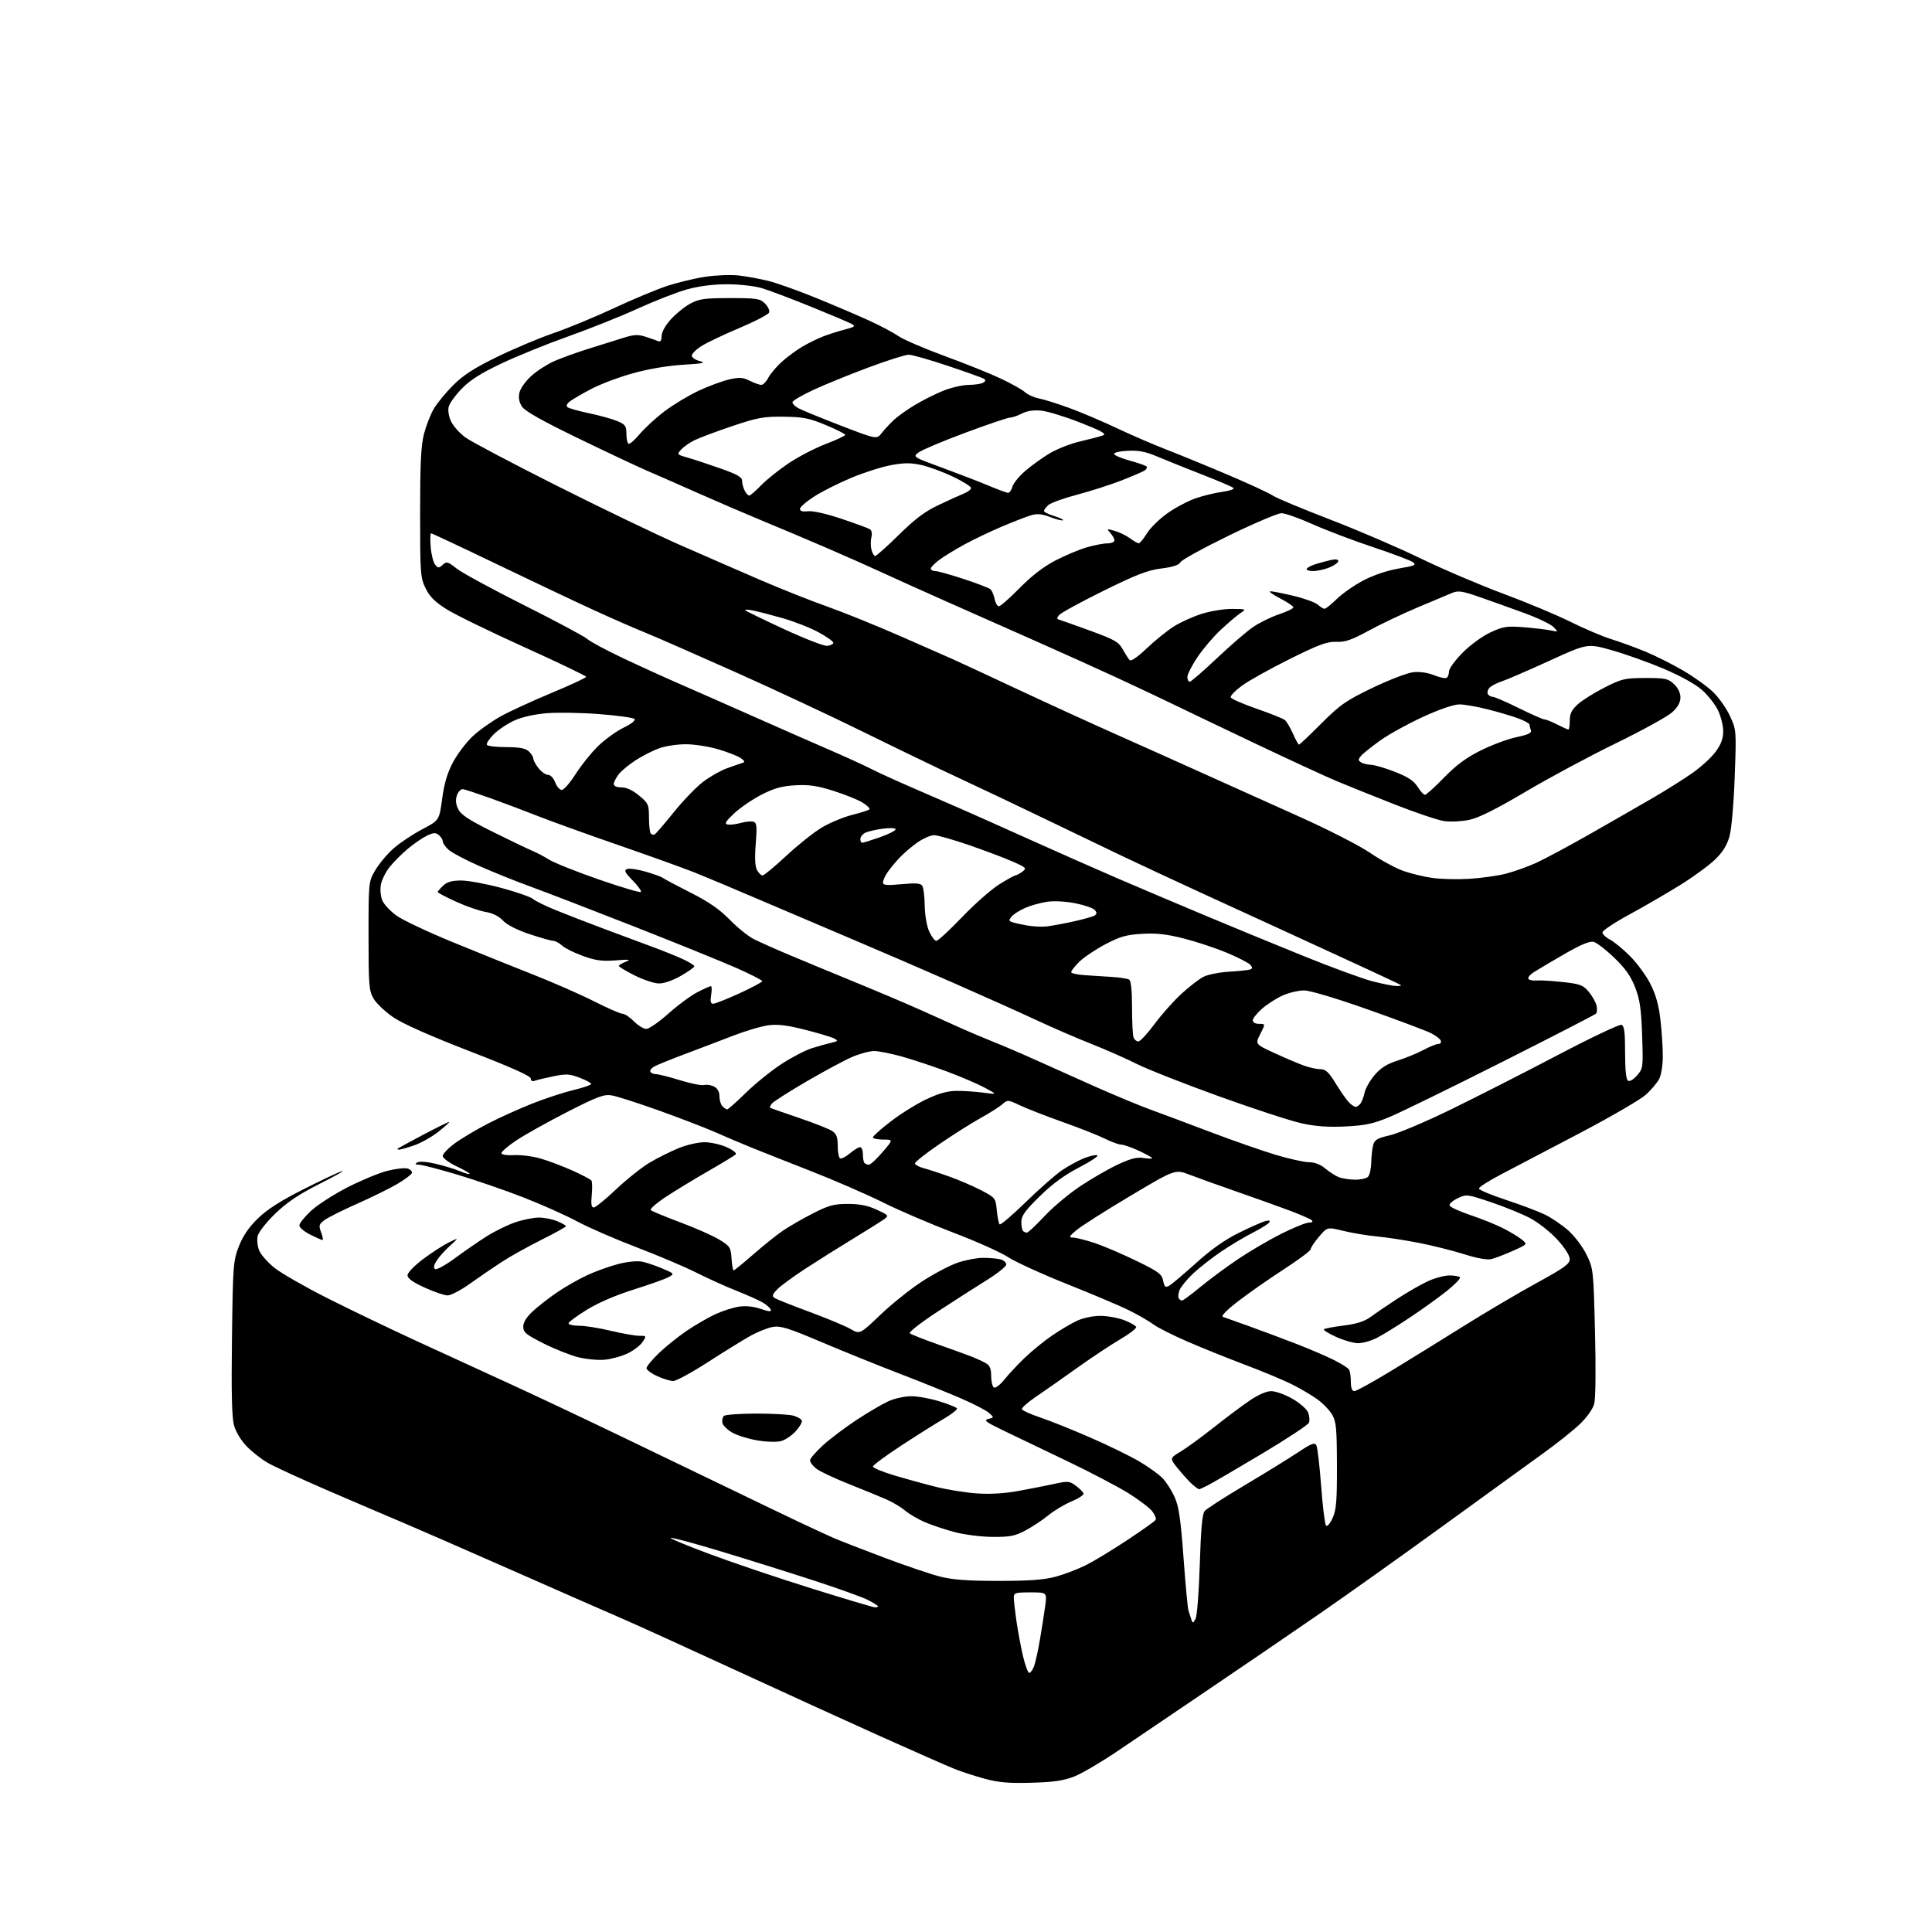 <?xml version="1.0" encoding="UTF-8" standalone="no"?>
<svg 
  version="1.1" 
  xmlns="http://www.w3.org/2000/svg" 
  xmlns:xlink="http://www.w3.org/1999/xlink" 
  xmlns:svg="http://www.w3.org/2000/svg"
  xmlns:rdf="http://www.w3.org/1999/02/22-rdf-syntax-ns#"
  xmlns:cc="http://creativecommons.org/ns#"
  xmlns:dc="http://purl.org/dc/elements/1.1/"
  viewBox="0 0 768 768"
  width="768"
  height="768"
>
<style>svg {background-color: white; }</style>"
<path stroke="none" fill="black" fill-rule="evenodd" d="M410.00,708.67C401.06,708.92 396.94,708.57 391.50,707.09C387.65,706.05 382.25,704.30 379.50,703.20C376.75,702.11 363.48,696.26 350.00,690.21C336.52,684.15 310.20,672.14 291.50,663.51C272.80,654.88 253.00,645.88 247.50,643.50C242.00,641.13 221.97,632.34 203.00,623.97C184.03,615.60 164.45,607.06 159.50,604.98C154.55,602.91 141.57,597.35 130.65,592.64C119.74,587.93 108.78,582.89 106.31,581.44C103.83,579.99 100.11,577.05 98.04,574.92C95.85,572.67 93.76,569.20 93.05,566.66C92.16,563.50 91.93,553.88 92.21,531.90C92.58,502.95 92.71,501.21 94.93,495.50C96.53,491.37 98.86,487.92 102.42,484.43C106.09,480.83 111.35,477.46 120.54,472.80C127.67,469.19 134.62,465.92 136.00,465.53C137.38,465.13 133.40,467.39 127.17,470.53C118.82,474.75 114.16,477.87 109.48,482.38C105.98,485.74 102.82,489.75 102.45,491.27C102.07,492.84 102.33,495.38 103.05,497.13C103.76,498.83 106.52,501.95 109.20,504.06C111.88,506.18 121.20,511.52 129.92,515.93C138.63,520.34 154.71,528.06 165.63,533.09C176.56,538.13 193.15,545.74 202.50,550.02C211.85,554.29 231.65,563.63 246.50,570.78C261.35,577.92 281.15,587.46 290.50,591.98C299.85,596.51 311.77,602.24 317.00,604.72C322.23,607.20 328.52,610.12 331.00,611.20C333.48,612.29 342.57,615.84 351.21,619.09C359.86,622.35 369.98,625.78 373.71,626.72C378.76,628.00 384.72,628.43 397.00,628.43C409.34,628.43 415.07,628.00 419.72,626.74C423.15,625.81 428.58,623.73 431.79,622.11C435.00,620.49 442.39,616.00 448.21,612.14C454.04,608.28 459.07,604.70 459.39,604.18C459.71,603.66 459.09,602.11 458.00,600.73C456.92,599.36 452.65,596.12 448.52,593.54C444.39,590.97 433.47,585.25 424.25,580.83C415.04,576.41 403.68,570.96 399.00,568.72C391.90,565.31 390.89,564.55 392.85,564.06C395.18,563.48 395.19,563.48 393.18,561.67C392.08,560.67 386.98,558.03 381.84,555.81C376.70,553.59 365.68,549.15 357.34,545.95C349.00,542.75 335.12,537.13 326.48,533.47C313.18,527.84 310.21,526.92 307.13,527.49C305.14,527.86 301.25,529.40 298.50,530.91C295.75,532.43 288.15,537.12 281.62,541.33C275.08,545.55 268.78,548.99 267.62,548.98C266.45,548.97 263.59,548.09 261.25,547.03C258.91,545.97 257.00,544.54 257.00,543.87C257.00,543.19 259.19,540.53 261.86,537.95C264.53,535.37 269.50,531.38 272.90,529.07C276.30,526.76 281.42,523.79 284.28,522.46C287.15,521.13 291.38,519.77 293.70,519.42C296.42,519.01 299.52,519.33 302.40,520.31C305.66,521.42 306.75,521.50 306.41,520.61C306.15,519.94 304.71,518.67 303.21,517.78C301.71,516.89 296.99,514.78 292.73,513.09C288.47,511.40 281.28,508.15 276.74,505.86C272.21,503.58 261.52,499.05 253.00,495.80C244.47,492.54 233.84,487.91 229.36,485.50C224.89,483.08 215.21,478.77 207.86,475.91C200.51,473.05 188.66,468.98 181.53,466.86C174.39,464.74 167.64,462.99 166.53,462.98C164.99,462.97 164.83,462.76 165.87,462.10C166.68,461.59 169.64,461.79 173.13,462.61C176.37,463.36 180.66,464.67 182.66,465.50C184.67,466.34 186.48,466.86 186.69,466.65C186.90,466.44 184.58,465.09 181.53,463.65C178.44,462.18 176.00,460.36 176.00,459.52C176.00,458.70 178.14,456.45 180.75,454.52C183.36,452.60 189.32,449.05 194.00,446.63C198.68,444.22 206.69,440.60 211.82,438.59C216.94,436.58 224.26,434.19 228.07,433.28C231.88,432.36 235.00,431.29 235.00,430.89C235.00,430.49 232.93,429.37 230.39,428.41C226.36,426.87 225.04,426.80 219.85,427.87C216.58,428.55 213.26,429.35 212.46,429.66C211.59,429.99 211.00,429.62 211.00,428.74C211.00,427.74 203.23,424.26 186.75,417.89C171.47,411.99 160.29,407.04 156.53,404.51C153.25,402.30 149.65,398.93 148.53,397.00C146.66,393.78 146.50,391.79 146.50,372.00C146.50,350.50 146.50,350.50 149.23,345.85C150.74,343.29 154.00,339.41 156.48,337.22C158.97,335.04 164.07,331.64 167.81,329.67C174.62,326.09 174.62,326.09 175.77,317.51C176.59,311.36 177.82,307.24 180.09,302.98C181.84,299.70 185.35,295.08 187.90,292.69C190.44,290.31 195.45,286.74 199.01,284.77C202.58,282.79 211.69,278.60 219.25,275.45C226.81,272.31 233.00,269.43 233.00,269.05C233.00,268.68 221.86,263.33 208.25,257.18C194.64,251.02 180.75,244.24 177.40,242.11C172.85,239.23 170.74,237.10 169.15,233.80C167.12,229.62 167.00,227.90 167.00,203.89C167.00,184.10 167.35,177.09 168.55,172.46C169.41,169.18 171.16,164.70 172.45,162.49C173.74,160.29 177.21,156.08 180.15,153.13C184.18,149.10 188.46,146.34 197.50,141.92C204.10,138.69 214.22,134.43 220.00,132.44C225.78,130.45 236.57,125.99 244.00,122.52C251.43,119.05 260.91,115.08 265.09,113.70C269.26,112.32 276.13,110.66 280.35,110.02C284.57,109.38 290.61,109.16 293.76,109.52C296.92,109.89 302.20,110.86 305.50,111.68C308.80,112.50 317.35,115.56 324.50,118.47C331.65,121.39 341.10,125.42 345.50,127.44C349.90,129.45 355.14,132.23 357.14,133.61C359.14,134.99 367.46,138.57 375.64,141.57C383.81,144.56 393.88,148.62 398.00,150.57C402.12,152.53 406.40,154.94 407.50,155.93C408.60,156.92 411.07,158.03 412.99,158.39C414.91,158.75 420.31,160.44 424.99,162.15C429.67,163.86 438.23,167.49 444.00,170.22C449.77,172.95 458.55,176.74 463.50,178.65C468.45,180.56 479.48,185.08 488.00,188.70C496.52,192.32 504.62,196.06 506.00,197.02C507.38,197.97 517.50,202.20 528.50,206.43C539.50,210.65 555.70,217.61 564.50,221.88C573.30,226.16 588.15,232.50 597.50,235.98C606.85,239.45 618.94,244.51 624.37,247.22C629.80,249.92 637.04,253.00 640.46,254.06C643.88,255.12 650.00,257.35 654.06,259.02C658.12,260.70 664.92,264.11 669.16,266.60C673.41,269.09 678.76,272.94 681.04,275.16C683.33,277.37 686.34,281.68 687.73,284.71C690.24,290.20 690.25,290.38 689.57,308.87C689.18,319.64 688.30,329.61 687.49,332.50C686.51,336.00 684.80,338.75 681.79,341.66C679.43,343.95 673.23,348.49 668.00,351.75C662.77,355.00 653.66,360.30 647.75,363.50C641.84,366.71 637.00,369.93 637.00,370.64C637.00,371.36 638.33,372.64 639.95,373.48C641.58,374.32 645.19,377.28 647.97,380.07C650.76,382.85 654.40,387.84 656.07,391.14C658.20,395.35 659.39,399.59 660.04,405.33C660.56,409.82 660.99,416.33 660.99,419.80C661.00,423.33 660.37,427.32 659.56,428.87C658.78,430.40 656.38,433.23 654.25,435.16C652.11,437.09 640.50,443.85 628.43,450.20C616.37,456.54 602.27,463.93 597.11,466.62C591.94,469.30 587.80,471.95 587.90,472.50C588.01,473.05 592.91,475.09 598.80,477.03C604.68,478.97 611.60,481.58 614.16,482.83C616.73,484.07 620.86,486.89 623.36,489.08C625.89,491.31 629.11,495.56 630.65,498.72C633.38,504.30 633.42,504.69 634.04,529.44C634.41,544.04 634.28,555.96 633.74,558.00C633.19,560.05 630.87,563.36 628.13,566.00C625.56,568.48 619.08,573.65 613.73,577.50C608.39,581.35 590.62,594.22 574.26,606.10C557.89,617.98 535.73,633.76 525.00,641.17C514.27,648.58 494.56,662.04 481.19,671.07C467.81,680.11 451.41,691.21 444.74,695.75C438.06,700.29 430.11,704.98 427.05,706.18C422.77,707.85 418.88,708.42 410.00,708.67zM409.13,665.00C409.64,665.00 410.49,663.83 411.04,662.40C411.58,660.98 412.65,656.14 413.41,651.65C414.18,647.17 415.12,641.14 415.50,638.25C416.19,633.00 416.19,633.00 409.59,633.00C403.60,633.00 403.00,633.19 403.00,635.06C403.00,636.19 403.47,640.35 404.04,644.31C404.61,648.26 405.78,654.54 406.64,658.25C407.51,661.96 408.63,665.00 409.13,665.00zM475.23,643.55C475.85,642.45 476.58,633.10 476.93,621.93C477.36,607.95 477.92,601.80 478.85,600.68C479.57,599.81 486.76,595.17 494.83,590.38C502.90,585.58 512.41,579.71 515.97,577.34C521.24,573.83 522.59,573.30 523.26,574.50C523.71,575.30 524.57,582.61 525.18,590.73C525.78,598.85 526.65,605.92 527.11,606.43C527.60,606.96 528.71,605.69 529.73,603.43C531.21,600.15 531.49,596.70 531.45,582.50C531.41,567.63 531.17,565.09 529.50,562.27C528.46,560.50 525.78,557.75 523.55,556.16C521.32,554.56 516.80,551.91 513.50,550.26C510.20,548.61 501.88,545.14 495.00,542.55C488.12,539.95 477.78,535.79 472.02,533.29C466.26,530.79 460.18,527.73 458.52,526.49C456.86,525.24 452.62,522.78 449.09,521.02C445.57,519.25 434.43,514.52 424.34,510.50C414.25,506.48 403.64,501.64 400.75,499.74C397.86,497.84 388.07,493.45 379.00,490.00C369.93,486.54 357.32,481.14 351.00,477.98C344.68,474.83 331.85,469.25 322.50,465.59C313.15,461.92 302.35,457.65 298.50,456.09C294.65,454.53 288.35,451.85 284.50,450.14C280.65,448.43 270.55,444.54 262.05,441.49C253.56,438.45 245.01,435.71 243.05,435.41C240.04,434.95 237.35,435.96 225.50,442.02C217.80,445.95 208.69,451.04 205.25,453.33C201.81,455.62 199.16,457.94 199.35,458.49C199.55,459.05 201.82,459.36 204.41,459.19C206.99,459.03 211.67,459.62 214.80,460.51C217.94,461.41 223.65,463.56 227.50,465.29C231.35,467.02 234.77,468.82 235.10,469.28C235.43,469.75 235.48,472.35 235.22,475.06C234.88,478.63 235.10,480.00 236.01,480.00C236.71,480.00 240.73,476.74 244.94,472.75C249.16,468.76 255.15,464.00 258.25,462.16C261.36,460.32 266.51,457.75 269.70,456.43C272.89,455.12 277.52,454.05 280.00,454.05C282.48,454.04 286.49,454.95 288.92,456.05C291.53,457.23 292.97,458.42 292.42,458.93C291.91,459.42 287.00,462.39 281.50,465.55C276.00,468.71 268.43,473.31 264.68,475.78C260.94,478.25 258.24,480.62 258.68,481.04C259.13,481.47 264.45,483.66 270.50,485.93C276.55,488.19 283.52,491.28 286.00,492.81C290.19,495.38 290.52,495.90 290.80,500.29C290.97,502.88 291.35,505.00 291.63,505.00C291.92,505.00 295.45,502.13 299.47,498.62C303.49,495.12 308.74,490.90 311.14,489.26C313.54,487.61 318.88,484.54 323.00,482.42C329.42,479.14 331.44,478.58 337.00,478.58C341.67,478.57 344.91,479.21 348.50,480.86C353.27,483.06 353.41,483.23 351.50,484.62C350.40,485.43 345.00,488.82 339.50,492.17C334.00,495.51 325.40,500.91 320.38,504.17C315.37,507.43 310.20,511.22 308.91,512.60C306.92,514.71 306.78,515.25 308.03,516.03C308.84,516.54 315.08,519.02 321.91,521.54C328.73,524.06 336.00,527.09 338.07,528.28C341.82,530.44 341.82,530.44 349.95,522.67C354.42,518.40 361.87,512.43 366.51,509.41C371.15,506.39 377.50,503.03 380.63,501.96C383.75,500.88 388.38,500.01 390.91,500.01C393.43,500.02 396.51,500.30 397.75,500.63C398.99,500.96 400.00,501.87 400.00,502.65C400.00,503.42 396.57,506.18 392.39,508.78C388.20,511.38 379.38,517.03 372.78,521.35C366.19,525.66 361.18,529.55 361.65,529.99C362.12,530.42 367.00,532.36 372.50,534.30C378.00,536.23 384.07,538.43 386.00,539.19C387.93,539.94 390.51,541.12 391.75,541.81C393.48,542.78 394.00,543.96 394.00,546.98C394.00,549.12 394.49,551.19 395.09,551.56C395.70,551.93 397.56,550.51 399.28,548.37C400.98,546.24 404.65,542.32 407.44,539.66C410.22,536.99 415.11,533.02 418.30,530.84C421.49,528.65 425.99,526.00 428.30,524.95C430.69,523.86 434.65,523.06 437.50,523.08C440.25,523.09 444.49,523.87 446.92,524.80C449.35,525.74 451.48,526.95 451.65,527.50C451.82,528.05 448.93,530.27 445.23,532.44C441.53,534.60 433.77,539.75 428.00,543.88C422.23,548.00 414.89,553.15 411.70,555.30C408.52,557.46 406.05,559.65 406.22,560.17C406.40,560.70 409.71,562.19 413.58,563.49C417.45,564.80 426.36,568.37 433.38,571.43C440.40,574.49 449.15,578.76 452.82,580.91C456.49,583.06 460.71,586.10 462.20,587.66C463.68,589.22 465.83,592.62 466.98,595.22C468.62,598.93 469.36,604.02 470.47,619.22C471.24,629.82 472.12,639.29 472.44,640.25C472.75,641.21 473.26,642.79 473.57,643.75C474.09,645.37 474.22,645.35 475.23,643.55zM347.75,638.94C348.44,638.97 349.00,638.78 349.00,638.52C349.00,638.26 347.19,637.12 344.97,635.99C342.76,634.86 332.74,631.27 322.72,628.02C312.70,624.77 296.19,619.60 286.04,616.54C275.89,613.48 267.13,611.12 266.59,611.30C266.04,611.49 273.22,614.47 282.54,617.93C291.87,621.40 310.07,627.53 323.00,631.56C335.93,635.59 347.06,638.91 347.75,638.94zM394.60,610.94C390.08,610.91 383.41,610.07 379.50,609.04C375.65,608.02 370.30,606.23 367.62,605.07C364.94,603.91 361.43,601.86 359.83,600.51C358.22,599.16 354.95,597.19 352.56,596.13C350.17,595.07 343.44,592.31 337.60,589.99C331.77,587.68 325.87,584.90 324.50,583.82C323.12,582.74 322.00,581.25 322.00,580.52C322.00,579.79 324.36,577.05 327.25,574.43C330.14,571.82 336.18,567.27 340.68,564.32C345.18,561.38 350.81,558.08 353.18,557.00C355.56,555.93 359.59,555.03 362.14,555.02C364.70,555.01 369.74,555.91 373.35,557.03C376.96,558.14 380.14,559.41 380.41,559.85C380.68,560.28 378.33,562.14 375.20,563.97C372.06,565.80 364.44,570.60 358.25,574.65C352.06,578.70 347.00,582.44 347.00,582.97C347.00,583.50 350.71,585.05 355.25,586.42C359.79,587.78 367.28,589.85 371.90,591.01C376.52,592.17 383.94,593.36 388.40,593.66C393.69,594.02 399.45,593.67 405.00,592.65C409.68,591.79 416.08,590.53 419.24,589.84C424.53,588.69 425.19,588.75 427.68,590.61C429.16,591.72 430.53,593.09 430.72,593.66C430.91,594.24 428.79,595.65 426.01,596.81C423.22,597.97 419.04,600.46 416.72,602.36C414.40,604.26 410.30,606.98 407.60,608.40C403.45,610.60 401.46,610.99 394.60,610.94zM476.66,592.00C476.42,592.00 475.30,591.21 474.17,590.25C473.04,589.29 470.49,586.52 468.51,584.09C464.90,579.69 464.90,579.69 469.22,577.09C471.60,575.67 477.52,571.35 482.39,567.50C487.26,563.65 493.72,558.81 496.75,556.75C500.23,554.39 503.42,553.00 505.38,553.01C507.10,553.01 510.88,554.38 513.79,556.05C516.77,557.76 519.49,560.16 520.01,561.54C520.53,562.88 520.68,564.68 520.35,565.52C520.03,566.37 511.60,571.94 501.63,577.89C491.66,583.84 482.06,589.45 480.30,590.35C478.54,591.26 476.90,592.00 476.66,592.00zM310.50,572.85C308.79,573.31 304.71,573.20 301.00,572.57C297.43,571.97 292.93,570.56 291.00,569.44C289.08,568.31 287.35,566.58 287.16,565.59C286.97,564.60 287.23,563.37 287.74,562.86C288.24,562.36 294.02,561.93 300.58,561.92C307.14,561.91 313.82,562.29 315.43,562.76C317.05,563.22 318.54,564.11 318.74,564.73C318.95,565.34 317.85,567.24 316.31,568.94C314.76,570.64 312.15,572.40 310.50,572.85zM538.37,553.00C539.12,553.00 545.53,549.48 552.62,545.18C559.70,540.88 572.72,532.84 581.54,527.31C590.37,521.78 603.53,514.01 610.79,510.04C621.88,503.97 624.00,502.44 624.00,500.49C624.00,499.10 622.01,495.99 619.05,492.75C616.33,489.77 611.49,485.95 608.30,484.26C605.11,482.57 598.11,479.72 592.75,477.91C583.16,474.69 582.94,474.66 579.42,476.34C577.46,477.27 576.02,478.56 576.23,479.20C576.45,479.84 580.19,481.56 584.56,483.03C588.93,484.50 594.75,486.85 597.51,488.25C600.26,489.65 603.58,491.65 604.88,492.70C607.25,494.62 607.25,494.62 601.37,497.24C598.14,498.68 594.31,500.15 592.86,500.51C591.20,500.92 587.24,500.22 582.14,498.60C577.69,497.20 569.65,495.18 564.27,494.11C558.90,493.05 551.35,491.88 547.50,491.53C543.65,491.17 537.60,490.17 534.05,489.30C527.60,487.73 527.60,487.73 524.32,491.62C522.51,493.75 521.02,495.99 521.01,496.58C521.01,497.18 516.19,500.78 510.32,504.58C504.45,508.39 496.30,514.08 492.21,517.24C487.60,520.79 485.29,523.16 486.13,523.47C486.89,523.73 491.77,525.49 497.00,527.36C502.23,529.24 510.71,532.41 515.85,534.42C521.00,536.43 527.52,539.24 530.35,540.67C533.18,542.09 535.83,543.77 536.23,544.38C536.64,545.00 536.98,547.19 536.98,549.25C536.99,551.75 537.46,553.00 538.37,553.00zM240.37,540.51C237.69,540.75 232.93,540.30 229.79,539.51C226.66,538.71 220.47,536.25 216.04,534.02C209.08,530.52 208.00,529.63 208.00,527.37C208.00,525.65 209.27,523.59 211.75,521.29C213.81,519.37 218.12,516.01 221.32,513.82C224.52,511.62 229.92,508.53 233.32,506.95C236.72,505.36 242.33,503.35 245.80,502.46C249.54,501.51 253.39,501.14 255.30,501.54C257.06,501.91 260.68,503.14 263.34,504.27C268.11,506.30 268.15,506.35 265.84,507.65C264.56,508.38 258.32,510.60 252.00,512.58C244.81,514.84 237.78,517.87 233.25,520.67C229.26,523.13 226.00,525.56 226.00,526.07C226.00,526.58 227.91,527.00 230.25,527.01C232.59,527.01 238.24,527.91 242.81,529.01C247.39,530.10 252.46,531.00 254.09,531.00C257.00,531.00 257.02,531.04 255.44,533.45C254.56,534.80 251.90,536.84 249.53,537.98C247.17,539.13 243.04,540.26 240.37,540.51zM539.79,533.94C537.98,533.91 534.07,532.78 531.10,531.43C528.12,530.08 525.95,528.72 526.26,528.41C526.58,528.09 530.12,527.42 534.14,526.92C539.43,526.25 542.42,525.28 544.98,523.41C546.91,521.98 551.65,518.76 555.50,516.25C559.35,513.74 564.75,510.63 567.50,509.35C570.25,508.07 574.16,507.02 576.19,507.01C578.22,507.00 580.10,507.36 580.37,507.79C580.64,508.23 578.31,510.64 575.18,513.14C572.06,515.65 565.45,520.40 560.50,523.70C555.55,527.01 549.61,530.67 547.29,531.85C544.97,533.03 541.60,533.97 539.79,533.94zM469.86,517.00C470.27,517.00 473.55,514.58 477.14,511.61C480.73,508.65 487.46,503.67 492.09,500.55C496.71,497.43 504.48,492.88 509.35,490.44C514.22,488.00 519.15,486.00 520.30,486.00C521.61,486.00 522.04,485.65 521.45,485.07C520.93,484.56 516.67,482.72 512.00,480.98C507.32,479.24 497.88,475.87 491.00,473.48C484.12,471.09 475.95,468.15 472.82,466.95C467.15,464.77 467.15,464.77 449.17,475.48C439.29,481.37 429.69,487.48 427.85,489.05C424.91,491.57 424.75,491.92 426.58,491.96C427.73,491.98 431.53,492.94 435.02,494.08C438.51,495.23 445.96,498.40 451.57,501.13C460.55,505.49 461.84,506.44 462.37,509.09C462.87,511.59 463.26,511.93 464.73,511.12C465.71,510.59 470.49,506.55 475.37,502.15C481.39,496.71 486.85,492.84 492.37,490.12C496.84,487.91 501.57,485.81 502.88,485.44C504.51,484.99 505.03,485.14 504.55,485.92C504.17,486.54 501.26,488.35 498.09,489.96C494.92,491.56 489.21,494.97 485.41,497.54C481.61,500.12 476.55,504.08 474.16,506.36C471.77,508.64 469.40,511.55 468.90,512.83C468.40,514.12 468.24,515.58 468.55,516.08C468.86,516.59 469.45,517.00 469.86,517.00zM177.87,514.95C176.57,514.92 172.46,513.51 168.75,511.81C164.09,509.69 162.00,508.18 162.00,506.95C162.00,505.93 164.67,503.16 168.22,500.49C171.65,497.92 176.26,494.94 178.47,493.86C182.50,491.92 182.50,491.92 178.87,495.21C176.87,497.02 174.48,499.70 173.56,501.16C172.43,502.96 172.24,504.03 172.97,504.48C173.57,504.85 177.08,502.92 180.78,500.20C184.47,497.47 190.12,493.58 193.33,491.54C196.53,489.50 201.67,486.97 204.73,485.92C207.80,484.86 212.06,484.00 214.19,484.00C216.32,484.00 219.62,484.65 221.53,485.45C223.44,486.25 225.00,487.14 225.00,487.43C225.00,487.72 220.61,490.15 215.25,492.83C209.89,495.51 202.80,499.46 199.50,501.61C196.20,503.75 190.52,507.64 186.87,510.25C183.23,512.86 179.18,514.98 177.87,514.95zM128.16,492.94C127.80,492.90 125.59,491.92 123.25,490.74C120.91,489.57 119.00,487.94 119.00,487.12C119.00,486.31 121.06,483.72 123.59,481.37C126.11,479.02 132.60,474.83 138.00,472.05C143.40,469.28 150.57,466.30 153.93,465.44C157.29,464.58 160.95,464.17 162.07,464.52C163.19,464.88 163.94,465.68 163.73,466.31C163.52,466.93 160.91,468.88 157.93,470.64C154.94,472.40 147.76,475.94 141.96,478.51C136.16,481.08 130.31,484.01 128.96,485.03C126.75,486.70 126.63,487.17 127.67,489.94C128.31,491.62 128.53,492.97 128.16,492.94zM408.20,490.00C408.68,490.00 411.82,487.06 415.18,483.47C418.54,479.87 424.96,474.49 429.45,471.51C433.93,468.52 440.64,464.66 444.36,462.92C449.43,460.54 451.97,459.90 454.56,460.32C456.45,460.62 458.00,460.66 458.00,460.39C458.00,460.13 455.64,458.81 452.75,457.46C449.86,456.12 446.70,455.02 445.72,455.01C444.74,455.00 441.81,453.94 439.22,452.65C436.62,451.35 429.10,448.38 422.50,446.04C415.90,443.69 408.26,440.72 405.52,439.43C400.69,437.14 400.49,437.13 398.52,438.90C397.41,439.91 393.57,442.34 390.00,444.32C386.43,446.30 379.02,450.97 373.55,454.71C368.08,458.44 363.65,461.95 363.72,462.50C363.79,463.05 365.35,463.89 367.17,464.37C369.00,464.84 373.65,466.36 377.50,467.75C381.35,469.13 387.03,471.59 390.13,473.21C395.65,476.09 395.77,476.25 396.24,481.10C396.50,483.82 397.01,486.34 397.37,486.70C397.73,487.06 402.40,483.08 407.76,477.85C413.12,472.62 419.58,466.94 422.11,465.22C424.65,463.50 428.57,461.36 430.83,460.45C433.08,459.55 435.50,459.00 436.20,459.23C436.90,459.47 433.65,461.64 428.98,464.06C423.09,467.13 418.29,470.64 413.25,475.60C407.47,481.27 406.00,483.32 406.00,485.69C406.00,487.33 406.30,488.97 406.67,489.33C407.03,489.70 407.72,490.00 408.20,490.00zM538.55,468.94C540.78,468.97 543.14,468.46 543.80,467.80C544.46,467.14 545.04,464.55 545.10,462.05C545.15,459.55 545.50,456.41 545.88,455.07C546.43,453.08 547.62,452.40 552.53,451.29C555.81,450.55 566.83,445.88 577.00,440.91C587.17,435.94 606.22,426.25 619.33,419.36C632.44,412.48 643.80,407.09 644.58,407.39C645.68,407.81 646.00,410.29 646.00,418.41C646.00,425.30 646.40,429.13 647.16,429.60C647.84,430.02 649.36,429.12 650.77,427.48C653.16,424.70 653.21,424.30 652.77,411.57C652.41,401.04 651.87,397.33 650.00,392.50C648.29,388.07 646.12,384.99 641.71,380.74C638.43,377.57 634.73,374.72 633.50,374.41C631.91,374.01 628.41,375.48 621.59,379.42C616.28,382.49 610.83,385.72 609.47,386.61C608.12,387.49 607.26,388.62 607.57,389.11C607.87,389.59 609.33,389.89 610.81,389.76C612.29,389.63 616.99,389.91 621.26,390.38C628.11,391.14 629.31,391.58 631.51,394.20C632.88,395.82 634.28,398.28 634.63,399.65C634.97,401.02 634.86,402.52 634.38,402.98C633.89,403.43 617.08,412.09 597.00,422.21C576.92,432.33 556.90,442.12 552.50,443.96C545.87,446.73 542.85,447.38 534.87,447.78C527.94,448.12 523.05,447.77 517.37,446.53C513.04,445.58 498.25,440.74 484.50,435.78C470.75,430.82 456.03,425.02 451.78,422.88C447.53,420.75 439.43,417.18 433.78,414.95C428.13,412.72 418.32,408.48 412.00,405.52C405.68,402.57 390.82,395.90 379.00,390.71C367.18,385.52 348.73,377.56 338.00,373.02C327.27,368.48 310.69,361.42 301.14,357.33C291.60,353.24 280.35,348.52 276.14,346.84C271.94,345.16 258.38,340.28 246.00,336.00C233.62,331.72 219.22,326.53 214.00,324.47C208.78,322.41 200.22,319.19 195.00,317.31C189.78,315.44 184.85,313.81 184.05,313.70C183.25,313.59 182.18,314.66 181.67,316.08C181.01,317.90 181.14,319.53 182.12,321.58C183.20,323.87 186.22,325.85 196.00,330.72C202.88,334.14 209.85,337.48 211.50,338.16C213.15,338.83 216.21,340.43 218.29,341.73C220.38,343.02 229.30,346.58 238.11,349.63C246.93,352.69 254.42,354.91 254.76,354.57C255.09,354.24 253.64,352.19 251.52,350.02C248.37,346.79 247.96,345.95 249.28,345.45C250.17,345.11 253.50,345.58 256.70,346.51C259.89,347.43 262.95,348.55 263.50,348.98C264.05,349.42 269.00,352.05 274.50,354.83C281.73,358.48 286.02,361.44 290.00,365.52C293.02,368.62 297.30,372.09 299.50,373.23C301.70,374.37 308.23,377.28 314.00,379.70C319.77,382.13 331.48,386.97 340.00,390.47C348.52,393.96 360.23,398.93 366.00,401.50C371.77,404.08 378.98,407.32 382.00,408.70C385.02,410.08 390.82,412.53 394.87,414.14C398.92,415.75 406.57,419.04 411.87,421.44C417.17,423.83 427.78,428.59 435.45,432.00C443.13,435.40 452.80,439.43 456.95,440.94C461.10,442.45 471.93,446.50 481.00,449.94C490.07,453.38 501.87,457.50 507.22,459.10C512.56,460.69 518.49,462.00 520.39,462.00C522.61,462.00 524.90,462.89 526.80,464.49C528.43,465.86 530.83,467.40 532.13,467.92C533.43,468.45 536.32,468.90 538.55,468.94zM345.42,463.00C346.01,463.00 348.44,460.75 350.81,458.00C355.11,453.00 355.11,453.00 351.06,453.00C348.82,453.00 347.00,452.60 347.00,452.11C347.00,451.61 350.26,448.72 354.25,445.67C358.24,442.61 364.62,438.66 368.43,436.88C373.36,434.58 376.81,433.64 380.43,433.64C383.22,433.63 387.98,433.96 391.00,434.36C396.50,435.09 396.50,435.09 391.51,432.41C388.77,430.93 382.02,428.03 376.51,425.97C371.00,423.91 362.94,421.23 358.58,420.01C354.22,418.79 349.24,417.80 347.50,417.80C345.76,417.80 341.90,418.83 338.92,420.08C335.94,421.34 327.78,425.71 320.78,429.79C313.79,433.88 307.54,437.85 306.89,438.63C306.24,439.41 305.89,440.18 306.11,440.33C306.32,440.49 311.44,442.30 317.47,444.34C323.51,446.39 329.47,448.73 330.72,449.55C332.52,450.73 333.00,451.97 333.00,455.46C333.00,457.89 333.41,460.14 333.92,460.45C334.42,460.76 336.17,459.89 337.81,458.51C339.45,457.13 341.29,456.00 341.89,456.00C342.50,456.00 343.00,457.27 343.00,458.83C343.00,460.39 343.30,461.97 343.67,462.33C344.03,462.70 344.82,463.00 345.42,463.00zM158.66,457.00C158.11,457.00 157.85,456.82 158.08,456.61C158.31,456.39 162.85,453.92 168.17,451.11C173.49,448.30 178.15,446.00 178.51,446.00C178.88,446.00 177.00,447.72 174.34,449.82C171.68,451.93 167.28,454.40 164.57,455.32C161.86,456.25 159.20,457.00 158.66,457.00zM289.08,441.00C289.45,441.00 292.78,438.04 296.47,434.42C300.16,430.81 306.51,425.67 310.60,423.00C314.68,420.33 320.15,417.48 322.76,416.67C325.37,415.85 328.84,414.88 330.49,414.51C333.08,413.93 333.24,413.71 331.71,412.86C330.74,412.32 325.57,410.76 320.22,409.39C313.00,407.55 309.22,407.08 305.50,407.56C302.75,407.91 296.45,409.77 291.50,411.68C286.55,413.60 277.98,416.86 272.46,418.93C266.94,421.01 261.41,423.24 260.18,423.90C258.95,424.56 258.21,425.53 258.53,426.05C258.85,426.57 259.88,427.00 260.81,427.00C261.74,427.00 266.00,428.08 270.28,429.40C274.55,430.72 278.89,431.58 279.92,431.31C280.95,431.04 282.74,431.33 283.90,431.95C285.26,432.67 286.00,434.05 286.00,435.84C286.00,437.36 286.54,439.14 287.20,439.80C287.86,440.46 288.71,441.00 289.08,441.00zM538.88,440.00C539.36,440.00 540.21,439.44 540.76,438.75C541.32,438.06 542.07,436.09 542.44,434.37C542.81,432.64 544.61,429.48 546.45,427.33C548.88,424.49 551.33,422.94 555.50,421.63C558.64,420.64 563.26,418.74 565.76,417.42C568.25,416.09 570.94,415.00 571.73,415.00C572.52,415.00 572.99,414.44 572.77,413.75C572.55,413.06 570.82,411.71 568.93,410.74C567.04,409.77 555.83,405.55 544.00,401.37C531.45,396.93 520.83,393.74 518.50,393.72C516.30,393.69 512.45,394.58 509.95,395.69C507.45,396.80 503.73,399.17 501.70,400.96C499.66,402.75 498.00,404.84 498.00,405.60C498.00,406.43 499.03,407.00 500.52,407.00C503.04,407.00 503.04,407.00 500.98,411.04C498.92,415.08 498.92,415.08 506.71,418.65C510.99,420.62 516.24,422.85 518.38,423.61C520.51,424.38 523.43,425.01 524.88,425.02C526.98,425.04 528.19,426.16 531.00,430.75C532.92,433.89 535.29,437.26 536.25,438.23C537.21,439.20 538.39,440.00 538.88,440.00zM452.51,414.00C453.23,414.00 456.13,410.87 458.97,407.04C461.80,403.22 466.63,397.80 469.68,395.01C472.74,392.21 476.65,389.20 478.36,388.31C480.08,387.42 484.64,386.51 488.49,386.27C492.35,386.04 496.11,385.65 496.86,385.41C497.92,385.07 497.96,384.66 497.05,383.56C496.41,382.79 492.19,380.61 487.69,378.74C483.19,376.86 475.46,374.30 470.52,373.05C463.76,371.33 459.67,370.88 454.00,371.21C447.74,371.57 445.28,372.27 439.40,375.36C435.51,377.40 430.83,380.56 428.99,382.37C427.16,384.17 425.73,386.03 425.82,386.48C425.92,386.94 428.36,387.46 431.25,387.65C434.14,387.83 439.03,388.14 442.11,388.35C445.20,388.55 448.24,389.03 448.86,389.42C449.59,389.87 450.00,393.83 450.00,400.48C450.00,406.17 450.27,411.55 450.61,412.42C450.94,413.29 451.80,414.00 452.51,414.00zM256.92,409.00C258.01,409.00 261.96,406.26 265.70,402.92C269.44,399.58 274.62,395.75 277.22,394.42C279.81,393.09 282.23,392.00 282.60,392.00C282.96,392.00 283.01,393.57 282.69,395.50C282.27,398.10 282.49,399.00 283.52,399.00C284.29,399.00 288.98,397.14 293.96,394.86C298.93,392.58 303.00,390.40 303.00,390.02C303.00,389.64 298.39,387.29 292.75,384.79C287.11,382.30 268.77,374.86 252.00,368.27C235.22,361.68 216.78,354.58 211.00,352.48C205.22,350.38 196.00,346.68 190.50,344.24C185.00,341.81 179.49,338.88 178.25,337.74C177.01,336.59 176.00,335.11 176.00,334.45C176.00,333.79 175.30,332.67 174.45,331.96C173.18,330.91 172.33,330.95 169.70,332.20C167.94,333.05 164.53,335.39 162.11,337.40C159.70,339.42 156.45,342.68 154.89,344.64C153.33,346.60 151.76,349.75 151.41,351.62C151.05,353.53 151.29,356.29 151.96,357.90C152.61,359.48 155.17,362.22 157.64,363.99C160.11,365.77 170.31,370.57 180.31,374.67C190.32,378.77 204.80,384.61 212.50,387.64C220.20,390.68 230.87,395.37 236.22,398.08C241.56,400.79 246.64,403.00 247.50,403.00C248.36,403.00 250.39,404.35 252.00,406.00C253.61,407.65 255.83,409.00 256.92,409.00zM554.92,391.94C556.25,391.98 557.15,391.83 556.92,391.62C556.69,391.41 550.42,388.44 543.00,385.01C535.58,381.58 521.40,375.06 511.50,370.52C501.60,365.97 485.62,358.64 476.00,354.23C466.38,349.81 452.88,343.52 446.00,340.24C439.12,336.96 425.18,330.26 415.00,325.34C404.82,320.42 389.77,313.27 381.54,309.45C373.32,305.63 356.22,297.38 343.54,291.13C330.87,284.88 307.90,274.13 292.50,267.25C277.10,260.37 260.90,253.27 256.50,251.48C252.10,249.70 242.88,245.66 236.00,242.50C229.12,239.35 211.91,231.20 197.74,224.39C183.57,217.57 171.70,212.00 171.37,212.00C171.03,212.00 170.96,214.45 171.20,217.44C171.45,220.43 172.25,223.59 172.97,224.46C174.16,225.89 174.46,225.90 175.99,224.51C177.54,223.11 178.03,223.24 181.49,225.99C183.58,227.65 195.69,234.23 208.39,240.61C221.10,246.98 232.40,253.03 233.50,254.04C234.60,255.04 240.90,258.43 247.50,261.55C254.10,264.68 264.45,269.39 270.50,272.02C276.55,274.65 289.82,280.50 300.00,285.02C310.18,289.54 323.54,295.41 329.70,298.07C335.85,300.73 343.28,304.12 346.20,305.60C349.11,307.09 356.45,310.44 362.50,313.05C368.55,315.67 377.32,319.48 382.00,321.53C386.68,323.58 399.27,329.20 410.00,334.03C420.73,338.85 436.02,345.62 444.00,349.06C451.98,352.50 467.50,359.08 478.50,363.69C489.50,368.30 507.45,375.70 518.40,380.12C529.34,384.55 541.49,389.00 545.40,390.03C549.30,391.05 553.59,391.91 554.92,391.94zM261.88,390.94C260.02,390.91 255.69,389.46 252.25,387.73C248.81,385.99 246.00,384.31 246.00,383.98C246.00,383.65 247.24,382.90 248.75,382.31C250.99,381.43 250.24,381.33 244.77,381.76C239.38,382.18 236.81,381.84 231.77,380.03C228.32,378.79 224.57,376.92 223.44,375.89C222.30,374.85 220.73,374.00 219.94,374.00C219.15,374.00 214.91,372.80 210.50,371.34C205.51,369.67 201.55,367.65 199.96,365.96C198.33,364.21 195.86,362.98 193.00,362.50C190.56,362.09 185.29,360.26 181.28,358.43C177.28,356.61 174.00,354.88 174.00,354.60C174.00,354.31 174.98,353.16 176.19,352.04C177.80,350.53 179.71,350.01 183.44,350.02C186.22,350.04 193.40,351.37 199.39,352.99C205.37,354.61 211.00,356.58 211.89,357.36C212.77,358.14 216.88,360.16 221.00,361.83C225.12,363.51 234.12,366.99 241.00,369.56C247.88,372.13 256.43,375.31 260.00,376.63C263.57,377.95 268.64,380.00 271.25,381.18C273.86,382.37 276.00,383.68 276.00,384.10C276.00,384.51 273.58,386.24 270.63,387.93C267.40,389.77 263.91,390.98 261.88,390.94zM372.21,374.00C372.87,374.00 377.47,369.75 382.45,364.56C387.43,359.36 394.07,353.51 397.20,351.56C400.34,349.60 403.26,347.99 403.70,347.97C404.14,347.95 405.36,347.28 406.42,346.49C408.21,345.13 407.98,344.88 402.57,342.49C399.41,341.09 391.63,338.16 385.30,335.97C378.96,333.79 372.67,332.00 371.32,332.00C369.97,332.00 366.98,333.31 364.68,334.90C362.38,336.50 359.11,339.31 357.40,341.15C355.70,342.99 353.56,345.61 352.65,346.97C351.74,348.33 351.00,350.06 351.00,350.81C351.00,351.90 352.48,352.03 358.38,351.48C364.08,350.95 365.95,351.10 366.63,352.14C367.11,352.89 367.54,356.43 367.59,360.00C367.65,363.71 368.40,368.11 369.36,370.25C370.28,372.31 371.56,374.00 372.21,374.00zM416.00,368.28C417.93,368.06 422.71,367.18 426.64,366.32C430.57,365.46 434.36,364.39 435.08,363.95C436.06,363.34 436.10,362.82 435.22,361.77C434.59,361.00 431.12,359.80 427.52,359.08C423.64,358.31 419.04,358.06 416.24,358.47C413.63,358.85 409.70,359.95 407.50,360.92C405.30,361.89 402.89,363.42 402.14,364.33C400.99,365.72 400.99,366.06 402.14,366.50C402.89,366.79 405.52,367.39 408.00,367.85C410.48,368.30 414.07,368.50 416.00,368.28zM584.00,349.35C588.67,349.07 595.17,348.17 598.44,347.35C601.71,346.52 607.15,344.59 610.53,343.06C613.91,341.53 623.61,336.33 632.09,331.50C640.56,326.68 651.77,320.24 657.00,317.20C662.23,314.17 669.34,309.69 672.81,307.25C676.28,304.81 680.45,300.98 682.06,298.75C684.16,295.86 685.00,293.54 685.00,290.67C685.00,288.45 684.06,284.69 682.92,282.33C681.77,279.96 678.89,276.31 676.52,274.23C673.93,271.95 667.86,268.59 661.35,265.84C655.38,263.31 646.12,260.01 640.77,258.49C631.04,255.74 631.04,255.74 615.77,262.73C607.37,266.57 598.85,270.25 596.83,270.91C594.81,271.57 592.64,272.73 591.99,273.51C591.35,274.28 591.12,275.38 591.47,275.96C591.83,276.53 592.69,277.00 593.39,277.00C594.09,277.00 598.77,279.02 603.78,281.50C608.80,283.98 613.40,286.00 613.99,286.00C614.59,286.00 616.84,286.90 619.00,288.00C621.16,289.10 623.16,290.00 623.46,290.00C623.76,290.00 624.00,288.40 624.00,286.44C624.00,283.73 624.75,282.21 627.16,280.00C628.90,278.41 633.68,275.41 637.78,273.33C644.70,269.81 645.85,269.54 654.03,269.52C661.98,269.50 663.08,269.73 665.41,271.92C667.04,273.45 668.00,275.42 668.00,277.23C668.00,279.20 666.97,281.07 664.75,283.12C662.96,284.77 652.91,290.31 642.42,295.43C631.93,300.54 615.73,309.23 606.42,314.74C594.69,321.68 587.83,325.10 584.05,325.91C581.05,326.54 576.56,326.76 574.05,326.39C571.55,326.02 562.75,323.06 554.50,319.81C546.25,316.57 535.90,312.41 531.50,310.57C527.10,308.73 512.02,301.77 498.00,295.10C483.98,288.43 469.35,281.43 465.50,279.55C461.65,277.68 452.20,273.22 444.50,269.64C436.80,266.07 422.18,259.47 412.00,254.97C401.82,250.47 385.62,243.29 376.00,239.01C366.38,234.74 354.90,229.57 350.50,227.52C346.10,225.47 336.20,221.08 328.50,217.76C320.80,214.44 309.32,209.59 303.00,206.99C296.68,204.38 285.20,199.45 277.50,196.03C269.80,192.61 260.57,188.56 257.00,187.03C253.43,185.49 241.21,179.74 229.85,174.23C215.58,167.32 208.67,163.43 207.51,161.65C206.36,159.91 206.03,158.12 206.48,156.10C206.84,154.45 208.95,151.47 211.19,149.45C213.42,147.43 217.56,144.77 220.37,143.53C223.19,142.30 229.32,140.09 234.00,138.62C238.68,137.16 244.86,135.22 247.74,134.32C252.12,132.95 253.61,132.88 256.74,133.90C258.81,134.58 261.06,135.36 261.75,135.65C262.56,135.98 263.00,135.26 263.00,133.59C263.00,132.02 264.44,129.41 266.68,126.93C268.71,124.69 272.19,121.88 274.43,120.68C277.95,118.80 280.09,118.50 290.22,118.50C300.91,118.50 302.13,118.69 304.11,120.67C305.30,121.86 306.04,123.46 305.74,124.23C305.45,125.00 300.10,127.78 293.85,130.42C287.61,133.05 280.81,136.29 278.75,137.62C276.69,138.94 275.00,140.64 275.00,141.39C275.00,142.14 276.46,143.12 278.25,143.57C280.85,144.23 279.49,144.52 271.50,145.00C265.32,145.38 257.68,146.68 251.50,148.41C246.00,149.94 238.57,152.74 235.00,154.63C231.43,156.52 227.62,158.73 226.55,159.54C225.38,160.42 224.98,161.34 225.55,161.84C226.07,162.29 229.91,163.38 234.08,164.25C238.24,165.12 243.31,166.52 245.33,167.36C248.56,168.72 249.00,169.31 249.00,172.39C249.00,174.31 249.37,176.11 249.83,176.39C250.28,176.68 252.28,174.96 254.27,172.58C256.26,170.20 260.72,166.10 264.19,163.48C267.66,160.85 273.74,157.19 277.70,155.34C281.65,153.50 287.10,151.48 289.81,150.85C293.95,149.90 295.25,149.98 298.02,151.36C299.83,152.26 301.90,153.00 302.63,153.00C303.35,153.00 304.61,151.73 305.41,150.17C306.21,148.62 308.64,145.75 310.81,143.79C312.98,141.83 316.72,139.09 319.13,137.69C321.53,136.29 325.30,134.46 327.50,133.62C329.70,132.79 333.51,131.59 335.96,130.96C339.82,129.96 340.16,129.67 338.54,128.76C337.51,128.19 330.21,125.09 322.31,121.89C314.41,118.68 305.63,115.37 302.79,114.53C299.91,113.68 293.85,113.00 289.05,113.00C283.49,113.00 277.88,113.72 273.12,115.03C269.09,116.15 260.32,119.57 253.64,122.62C246.96,125.68 234.53,130.66 226.00,133.68C217.47,136.71 205.46,141.58 199.31,144.50C191.17,148.36 186.87,151.09 183.55,154.50C181.04,157.08 178.71,160.32 178.36,161.70C177.99,163.18 178.39,165.59 179.34,167.58C180.22,169.43 182.79,172.28 185.05,173.92C187.31,175.56 203.63,184.18 221.33,193.08C239.02,201.98 261.15,212.62 270.50,216.72C279.85,220.83 294.16,227.06 302.29,230.57C310.43,234.09 322.35,238.82 328.79,241.10C335.23,243.37 348.15,248.60 357.50,252.70C366.85,256.81 376.30,260.96 378.50,261.93C380.70,262.90 392.18,268.23 404.00,273.77C415.82,279.31 433.60,287.45 443.50,291.85C453.40,296.25 469.15,303.31 478.50,307.54C487.85,311.77 504.83,319.41 516.23,324.51C527.91,329.75 540.32,336.09 544.64,339.03C548.86,341.91 554.82,345.14 557.87,346.22C560.93,347.29 566.14,348.54 569.46,349.01C572.78,349.47 579.33,349.62 584.00,349.35zM303.13,348.00C303.72,348.00 307.93,344.51 312.50,340.25C317.06,335.99 323.40,330.94 326.57,329.03C329.74,327.11 335.18,324.84 338.65,323.96C342.12,323.09 345.24,322.09 345.59,321.74C345.94,321.39 344.71,320.17 342.86,319.03C341.01,317.89 335.79,315.79 331.26,314.36C324.81,312.33 321.54,311.86 316.16,312.16C310.90,312.46 307.79,313.31 302.84,315.83C299.29,317.63 294.39,320.97 291.94,323.24C288.50,326.45 287.88,327.47 289.19,327.75C290.13,327.96 292.52,327.67 294.52,327.12C296.52,326.57 298.81,326.37 299.62,326.68C300.82,327.14 300.96,328.73 300.42,335.46C299.97,340.98 300.13,344.38 300.91,345.83C301.55,347.03 302.55,348.00 303.13,348.00zM342.75,335.01C343.16,335.02 346.31,334.03 349.75,332.83C353.19,331.62 356.00,330.21 356.00,329.69C356.00,329.13 353.89,329.02 350.83,329.43C347.98,329.81 344.83,330.55 343.83,331.09C342.82,331.63 342.00,332.73 342.00,333.54C342.00,334.34 342.34,335.00 342.75,335.01zM260.14,331.77C260.57,331.62 263.97,327.69 267.71,323.03C271.44,318.37 276.75,312.86 279.50,310.78C282.25,308.70 286.52,306.27 289.00,305.39C291.48,304.50 294.18,303.57 295.00,303.32C296.23,302.94 296.14,302.59 294.53,301.40C293.44,300.60 289.45,299.03 285.66,297.90C281.88,296.77 276.02,295.85 272.64,295.85C269.26,295.84 264.49,296.56 262.04,297.45C259.59,298.33 255.42,300.45 252.77,302.15C250.13,303.84 247.07,306.37 245.98,307.75C244.89,309.14 244.00,310.88 244.00,311.63C244.00,312.49 245.14,313.00 247.07,313.00C249.06,313.00 251.51,314.14 254.05,316.25C257.74,319.31 257.96,319.82 257.98,325.08C257.99,328.15 258.31,330.98 258.69,331.35C259.07,331.73 259.72,331.92 260.14,331.77zM566.42,315.96C566.93,315.98 570.33,312.92 573.99,309.15C578.82,304.17 582.79,301.23 588.57,298.34C592.93,296.16 599.34,293.77 602.80,293.04C607.54,292.04 608.96,291.35 608.55,290.27C608.25,289.48 608.00,288.48 608.00,288.05C608.00,287.62 606.09,286.54 603.75,285.65C601.41,284.76 595.94,283.13 591.59,282.02C587.24,280.91 582.06,280.00 580.09,280.01C577.93,280.01 572.21,281.97 565.74,284.93C559.83,287.63 552.15,291.86 548.69,294.33C545.23,296.80 541.77,299.57 541.01,300.49C539.83,301.91 539.84,302.29 541.06,303.06C541.85,303.56 543.62,303.99 545.00,304.02C546.38,304.05 550.65,305.31 554.50,306.81C559.68,308.84 562.01,310.37 563.50,312.74C564.60,314.49 565.91,315.94 566.42,315.96zM223.32,314.00C224.15,314.00 226.60,311.19 228.79,307.75C230.97,304.31 234.94,299.34 237.62,296.71C240.31,294.07 244.89,290.74 247.81,289.31C250.99,287.75 252.75,286.35 252.20,285.80C251.70,285.30 245.49,284.43 238.40,283.88C231.30,283.32 221.90,283.15 217.50,283.50C212.52,283.90 207.61,284.99 204.49,286.40C201.74,287.65 198.02,290.13 196.24,291.92C194.45,293.71 193.24,295.58 193.55,296.08C193.86,296.59 197.32,297.00 201.23,297.00C206.44,297.00 208.83,297.44 210.17,298.65C211.18,299.57 212.00,300.85 212.00,301.52C212.00,302.19 212.93,303.92 214.07,305.37C215.21,306.81 216.91,308.00 217.85,308.00C218.83,308.00 220.04,309.28 220.69,311.00C221.32,312.65 222.50,314.00 223.32,314.00zM516.37,296.00C516.64,296.00 520.65,292.21 525.28,287.57C532.80,280.06 535.00,278.53 545.61,273.42C552.15,270.28 559.39,267.49 561.71,267.23C564.32,266.93 567.47,267.37 570.02,268.39C572.28,269.30 574.55,269.78 575.07,269.46C575.58,269.14 576.00,267.98 576.00,266.88C576.00,265.77 578.47,262.40 581.48,259.39C584.61,256.26 589.39,252.80 592.61,251.32C597.68,249.00 599.06,248.80 605.88,249.35C610.07,249.70 614.85,250.26 616.50,250.61C619.50,251.24 619.50,251.24 617.50,249.21C616.40,248.10 611.23,245.63 606.00,243.72C600.77,241.81 592.81,238.95 588.30,237.38C581.35,234.95 579.68,234.69 577.30,235.67C575.76,236.31 569.55,238.92 563.50,241.47C557.45,244.02 548.70,248.18 544.06,250.71C537.28,254.41 534.75,255.28 531.20,255.14C527.54,255.00 524.33,256.19 512.64,262.00C504.86,265.87 496.33,270.63 493.69,272.57C491.04,274.52 489.03,276.60 489.23,277.20C489.43,277.80 494.07,279.84 499.55,281.74C505.02,283.63 510.07,285.65 510.76,286.23C511.46,286.80 512.89,289.23 513.96,291.63C515.02,294.03 516.11,296.00 516.37,296.00zM472.93,271.00C473.44,271.00 478.28,266.82 483.68,261.71C489.08,256.61 495.56,251.01 498.08,249.28C500.60,247.55 505.23,245.27 508.38,244.21C511.52,243.15 514.12,241.91 514.14,241.45C514.17,241.00 511.78,239.38 508.84,237.86C505.90,236.34 504.18,235.08 505.00,235.05C505.82,235.03 510.00,235.85 514.28,236.88C518.55,237.90 522.86,239.47 523.85,240.37C524.85,241.27 526.06,242.00 526.54,242.00C527.03,242.00 529.24,240.22 531.46,238.05C533.68,235.88 538.47,232.55 542.10,230.66C546.09,228.59 551.60,226.74 556.04,225.99C562.44,224.91 563.16,224.59 561.62,223.46C560.64,222.75 553.47,220.04 545.67,217.45C537.88,214.85 527.11,210.76 521.74,208.36C516.38,205.96 510.82,204.00 509.39,204.00C507.97,204.00 498.57,208.00 488.51,212.89C478.45,217.78 469.80,222.54 469.28,223.46C468.63,224.63 466.26,225.41 461.65,225.98C456.27,226.65 451.80,228.37 438.63,234.87C429.65,239.31 421.73,243.62 421.04,244.46C420.01,245.69 420.03,246.05 421.14,246.37C421.89,246.58 427.45,248.56 433.49,250.76C443.13,254.28 444.71,255.18 446.33,258.14C447.35,259.99 448.58,261.92 449.07,262.43C449.60,262.98 452.30,261.11 455.82,257.75C459.05,254.67 463.90,250.75 466.60,249.04C469.29,247.33 474.36,245.04 477.86,243.96C481.35,242.88 486.75,242.02 489.86,242.05C495.48,242.10 495.49,242.11 493.00,243.79C491.62,244.72 488.12,247.71 485.21,250.42C482.30,253.14 478.14,258.03 475.96,261.30C473.78,264.56 472.00,268.08 472.00,269.11C472.00,270.15 472.42,271.00 472.93,271.00zM328.78,256.73C330.04,256.60 331.16,256.09 331.28,255.59C331.40,255.09 328.80,253.20 325.50,251.40C322.20,249.59 315.68,247.03 311.00,245.70C306.32,244.37 300.96,242.99 299.07,242.63C297.19,242.27 295.93,242.27 296.28,242.62C296.63,242.97 303.57,246.34 311.71,250.11C319.84,253.87 327.53,256.86 328.78,256.73zM397.08,241.00C397.69,241.00 401.42,237.73 405.35,233.73C410.09,228.91 414.86,225.23 419.50,222.82C423.35,220.83 428.94,218.47 431.93,217.60C434.92,216.72 438.63,216.00 440.18,216.00C441.73,216.00 443.00,215.47 443.00,214.83C443.00,214.18 442.27,212.85 441.38,211.86C439.83,210.16 439.92,210.12 443.13,211.03C444.98,211.57 447.72,212.90 449.21,214.00C450.70,215.10 452.27,215.99 452.71,215.97C453.14,215.96 454.60,214.16 455.95,211.98C457.29,209.80 460.99,206.19 464.17,203.96C467.35,201.73 472.34,199.09 475.28,198.08C478.21,197.07 482.99,195.91 485.90,195.51C488.81,195.11 490.81,194.42 490.34,193.98C489.88,193.54 484.32,191.16 478.00,188.70C471.68,186.23 463.68,183.02 460.23,181.56C455.38,179.50 452.65,178.97 448.23,179.20C444.94,179.37 442.66,179.93 442.87,180.50C443.08,181.05 445.91,182.23 449.16,183.12C452.41,184.01 455.38,185.05 455.76,185.42C456.13,185.80 455.78,186.53 454.97,187.05C454.16,187.57 449.97,189.37 445.66,191.05C441.34,192.72 433.47,195.25 428.16,196.65C422.85,198.05 417.71,199.90 416.75,200.76C415.79,201.61 415.00,202.67 415.00,203.11C415.00,203.56 416.80,204.46 419.01,205.12C421.21,205.78 422.80,206.54 422.53,206.80C422.26,207.07 420.03,206.52 417.58,205.58C414.15,204.27 412.34,204.10 409.80,204.85C407.99,205.39 402.78,207.41 398.22,209.34C393.67,211.27 386.92,214.50 383.22,216.52C379.53,218.54 375.04,221.30 373.25,222.65C371.46,224.00 370.00,225.53 370.00,226.05C370.00,226.57 370.79,227.00 371.75,227.00C372.71,227.00 377.77,228.41 383.00,230.13C388.22,231.86 393.01,233.67 393.63,234.16C394.25,234.64 395.03,236.38 395.35,238.02C395.68,239.66 396.46,241.00 397.08,241.00zM521.97,227.00C520.27,227.00 519.14,226.58 519.45,226.07C519.77,225.56 521.48,224.70 523.26,224.16C525.04,223.62 527.74,222.91 529.25,222.57C530.92,222.20 532.00,222.38 532.00,223.03C532.00,223.62 530.44,224.75 528.53,225.55C526.62,226.35 523.67,227.00 521.97,227.00zM347.91,221.00C348.39,221.00 352.63,217.21 357.33,212.59C363.78,206.24 367.67,203.32 373.19,200.71C377.21,198.81 381.74,196.75 383.25,196.15C384.76,195.54 386.00,194.57 386.00,193.98C386.00,193.40 382.79,191.38 378.86,189.50C374.94,187.62 369.30,185.54 366.33,184.87C362.09,183.93 359.50,183.93 354.22,184.90C350.52,185.58 343.41,187.85 338.41,189.94C333.41,192.03 326.77,195.36 323.66,197.36C320.55,199.35 318.00,201.57 318.00,202.29C318.00,203.18 319.05,203.48 321.25,203.23C323.18,203.01 328.58,204.23 334.53,206.24C340.05,208.09 345.12,209.95 345.79,210.37C346.51,210.82 346.76,212.11 346.40,213.56C346.06,214.90 346.07,217.12 346.41,218.50C346.76,219.88 347.43,221.00 347.91,221.00zM297.83,197.00C298.25,197.00 300.37,195.17 302.55,192.92C304.72,190.68 309.65,186.73 313.50,184.15C317.35,181.57 323.99,178.12 328.25,176.49C332.51,174.87 336.00,173.23 336.00,172.86C336.00,172.49 332.52,170.74 328.27,168.97C321.63,166.21 319.28,165.74 311.52,165.65C303.54,165.56 301.17,165.99 291.00,169.41C284.68,171.54 277.93,174.07 276.00,175.03C274.07,176.00 271.71,177.66 270.74,178.73C269.03,180.62 269.10,180.71 273.24,181.88C275.58,182.54 281.44,184.47 286.25,186.17C293.19,188.61 295.00,189.65 295.00,191.19C295.00,192.26 295.47,194.00 296.04,195.07C296.60,196.13 297.41,197.00 297.83,197.00zM400.64,195.90C401.27,195.95 402.06,194.91 402.39,193.59C402.72,192.26 404.97,189.45 407.38,187.34C409.80,185.23 414.20,182.05 417.16,180.27C420.12,178.49 425.68,176.31 429.52,175.43C433.36,174.54 437.39,173.48 438.47,173.07C439.99,172.49 437.94,171.34 429.47,168.01C423.44,165.64 416.44,163.49 413.92,163.24C410.87,162.93 408.29,163.32 406.22,164.39C404.50,165.27 402.38,166.00 401.51,166.00C400.63,166.00 392.62,168.71 383.71,172.03C374.79,175.35 366.45,178.87 365.17,179.85C362.83,181.63 362.83,181.63 374.67,185.98C381.18,188.37 389.43,191.56 393.00,193.06C396.57,194.56 400.01,195.84 400.64,195.90zM350.50,172.14C351.60,170.74 353.73,168.44 355.22,167.03C356.72,165.61 360.41,162.96 363.42,161.14C366.43,159.31 371.51,156.75 374.70,155.43C377.89,154.12 382.52,153.03 385.00,153.01C387.48,152.99 390.11,152.58 390.86,152.11C391.84,151.49 391.90,151.05 391.07,150.54C390.44,150.15 384.00,147.85 376.75,145.42C369.51,142.99 362.52,141.00 361.21,141.00C359.91,141.00 352.69,143.29 345.17,146.10C337.65,148.90 327.79,152.92 323.25,155.03C318.71,157.14 315.00,159.33 315.00,159.90C315.00,160.47 316.01,161.51 317.25,162.21C318.49,162.92 326.02,166.02 334.00,169.09C348.50,174.69 348.50,174.69 350.50,172.14z" />

</svg>
